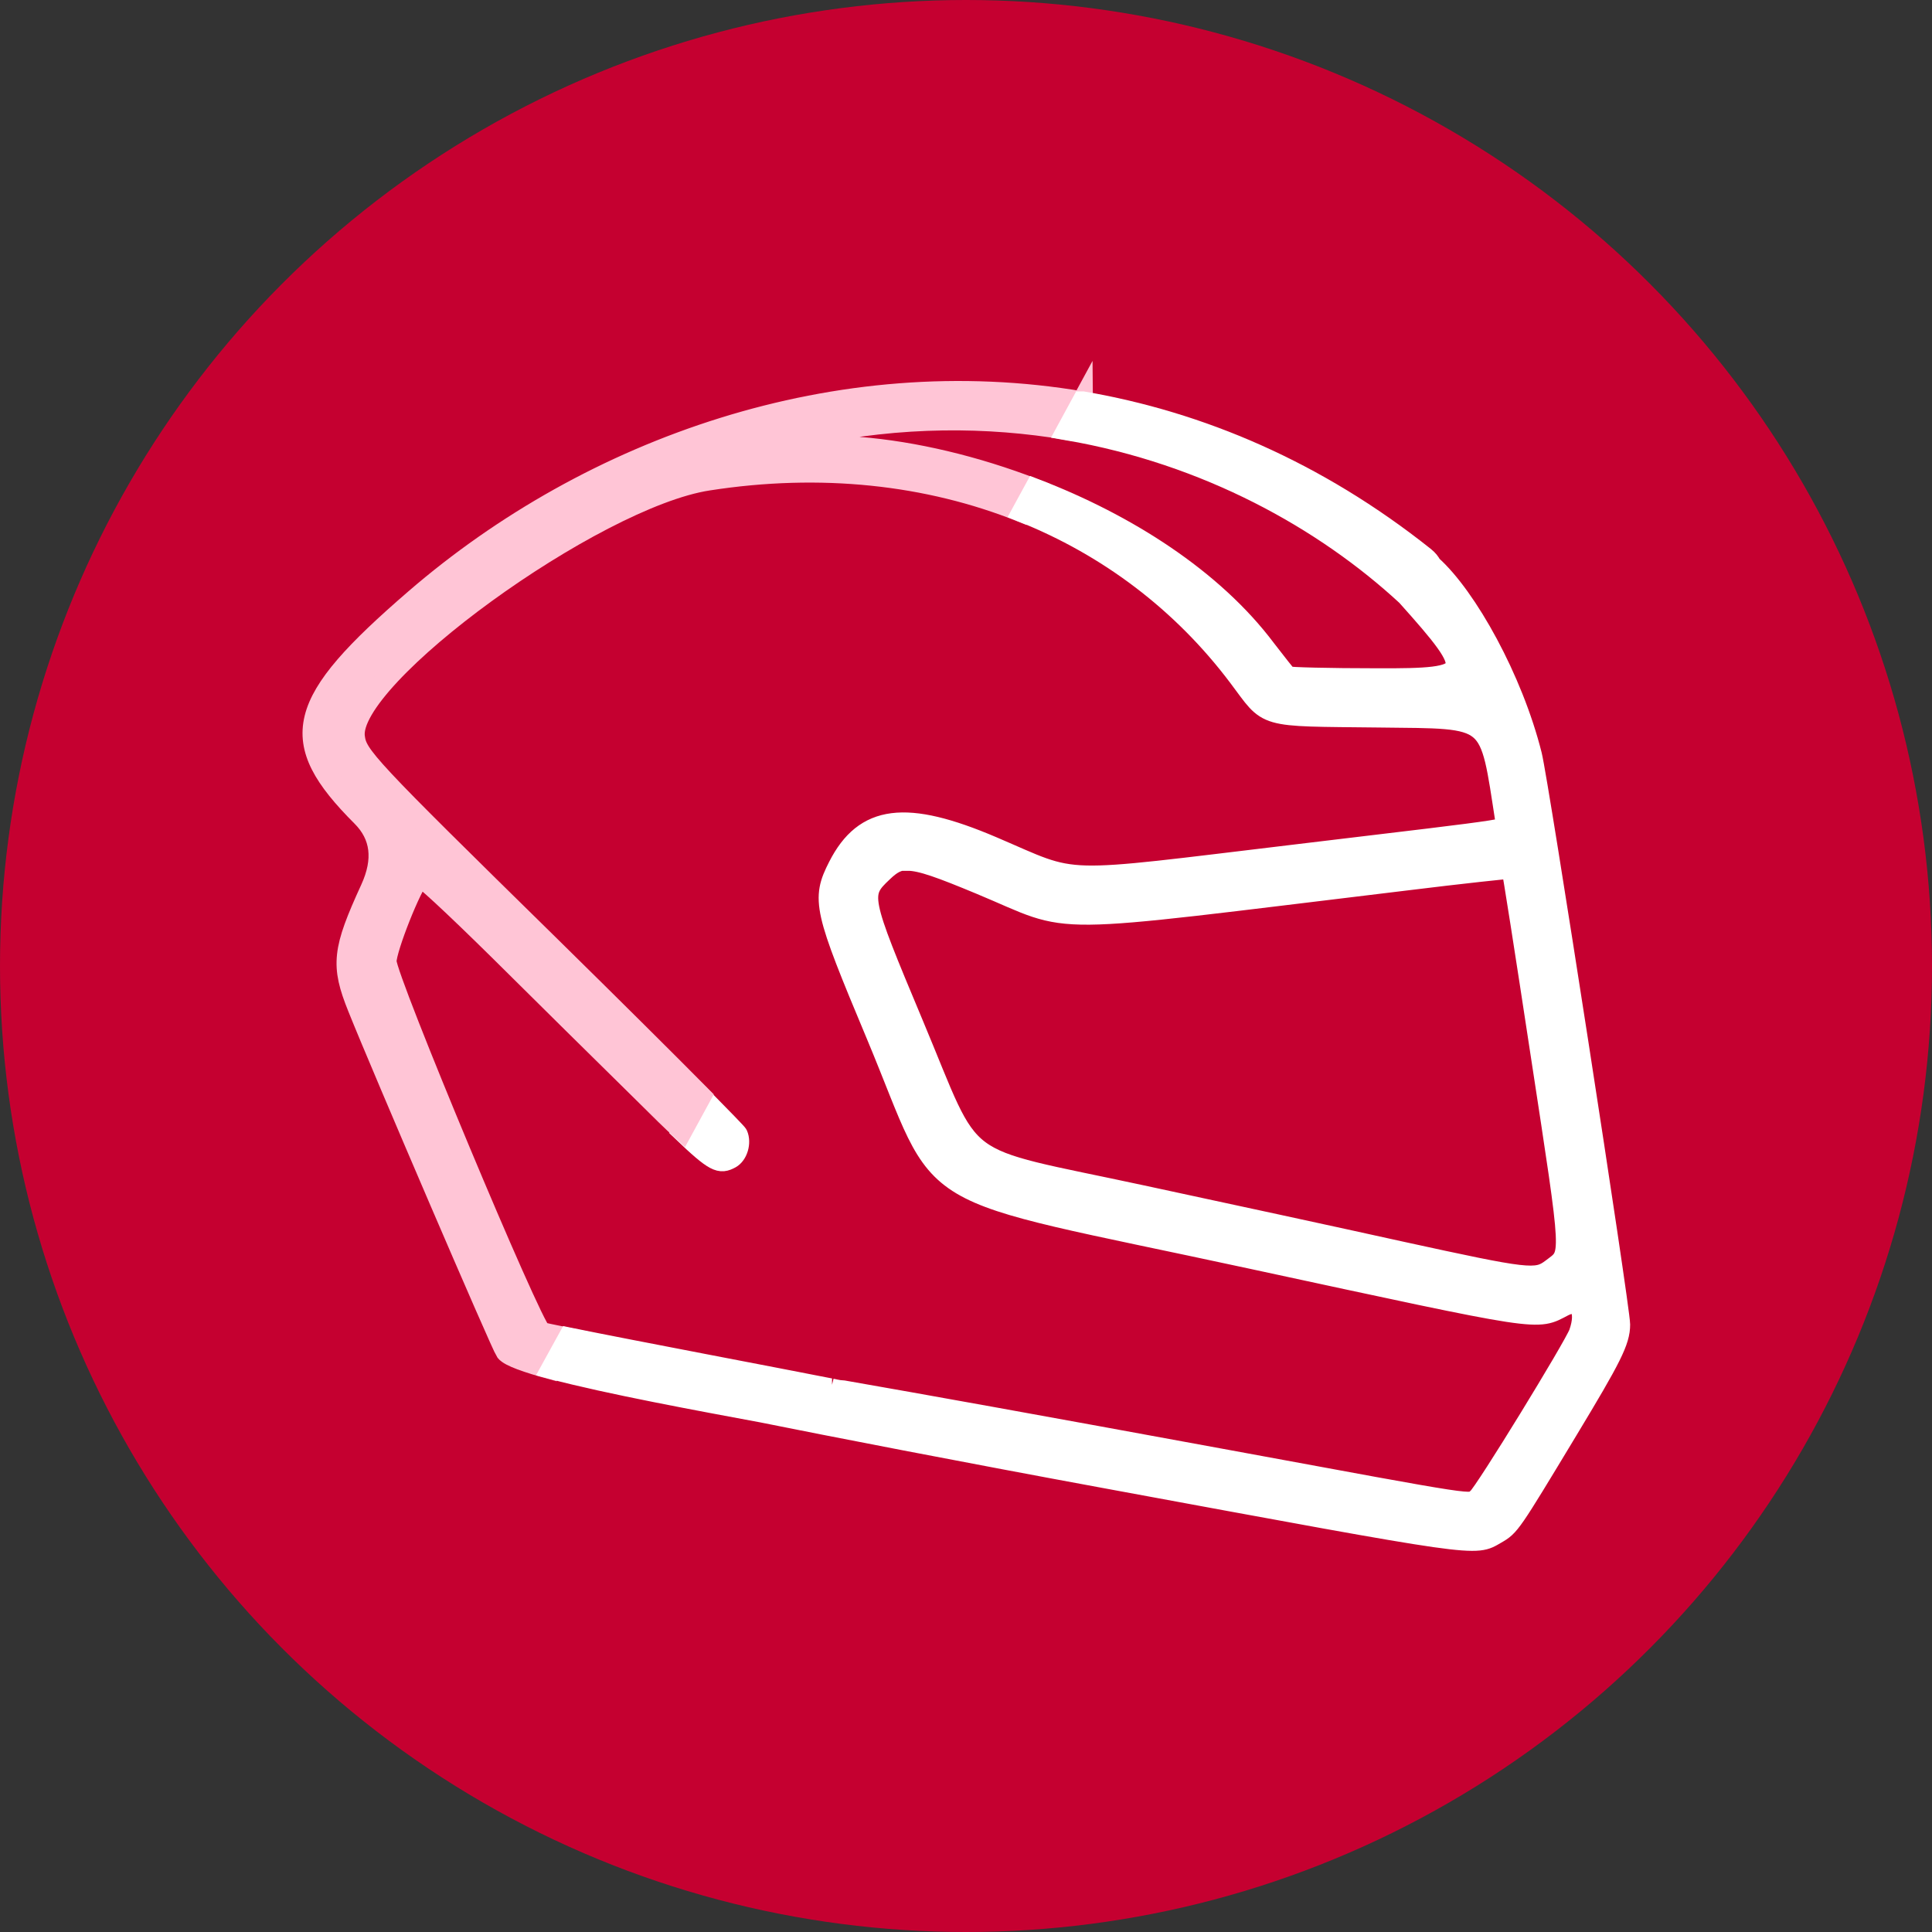 <?xml version="1.0" encoding="UTF-8"?>
<svg id="svg5" xmlns="http://www.w3.org/2000/svg" xmlns:svg="http://www.w3.org/2000/svg" xmlns:sodipodi="http://sodipodi.sourceforge.net/DTD/sodipodi-0.dtd" xmlns:inkscape="http://www.inkscape.org/namespaces/inkscape" version="1.1" viewBox="0 0 561 561">
  <rect x="0" y="0" width="561" height="561" fill="#333333" stroke="none"/>
  <!-- Generator: Adobe Illustrator 29.2.1, SVG Export Plug-In . SVG Version: 2.1.0 Build 116)  -->
  <defs>
    <style>
      .st0 {
        fill: #c50030;
      }

      .st1 {
        fill: #fff;
        stroke: #fff;
      }

      .st1, .st2 {
        stroke-miterlimit: 11.3;
        stroke-width: 6.1px;
      }

      .st2 {
        fill: #ffc5d6;
        stroke: #ffc5d6;
      }
    </style>
  </defs>
  <sodipodi:namedview id="namedview7" bordercolor="#000000" borderopacity="0.25" inkscape:current-layer="layer1" inkscape:cx="-21.860169" inkscape:cy="288.00772" inkscape:deskcolor="#d1d1d1" inkscape:document-units="mm" inkscape:pagecheckerboard="0" inkscape:pageopacity="0.0" inkscape:showpageshadow="2" inkscape:window-height="1205" inkscape:window-maximized="0" inkscape:window-width="1390" inkscape:window-x="603" inkscape:window-y="88" inkscape:zoom="0.91490602" pagecolor="#ffffff" showgrid="false" showguides="true"/>
  <g id="layer1" inkscape:groupmode="layer" inkscape:label="Logo">
    <g id="g6957" inkscape:label="Rondje">
      <circle class="st0" cx="280.5" cy="280.5" r="280.5"/>
    </g>
    <g>
      <path id="path4588" class="st1" d="M203.5,318.5l-5.4,9.9c9.7,9.3,11,9.5,14,7.9,2-1.1,3-4.5,2-6.8-.2-.4-4.6-4.9-10.5-10.9h0Z" inkscape:label="Helmlijn 3"/>
      <path id="path7474" class="st2" d="M314.3,116.7c-71-12.1-142.6,13.2-193.7,57.3-35,30.2-37.6,40.9-15.5,63q8.4,8.4,2.6,21.1c-8.2,17.9-8.7,22.1-3.7,34.5,6.8,17,41.7,98.2,42.9,99.8,1.1,1.4,6.2,3.2,13.2,5.1l4.9-8.9c-4.4-.9-7.7-1.6-7.9-1.7-2.9-1.9-45-102.7-45-107.7,0-3.8,7.3-22.2,9.8-24.7.4-.4,9.4,7.9,23.1,21.4,12.3,12.2,31.2,30.9,42,41.5,4.7,4.7,8.2,8.1,11.1,10.8l5.4-9.9c-9.9-10-25.5-25.5-43.9-43.6-53.5-52.5-56-55.2-56.7-60.7-2.3-17.3,69.5-69.5,102.7-74.6,32.7-5.1,63.9-1.7,91.1,9.2l3.6-6.6c-17.1-6.6-34.8-10.8-50.9-12.1-7.8-.7-22.7-1.9-14.4-3.6,26.6-5.6,51.8-5.5,74.9-1.6l4.4-8.1Z" inkscape:label="Helmlijn 2"/>
      <path id="path7472" class="st1" d="M314.3,116.7l-4.4,8.1c40.7,7,74.8,26.1,98.6,48.1,0,0,0,0,0,0,20.6,23,20.1,24.3-8.6,24.2-14,0-25.7-.3-26.1-.6-.4-.3-3.2-3.9-6.3-7.9-15.3-20.4-40.4-36.4-67-46.6l-3.6,6.6c24.8,9.9,46.4,26.1,62.8,47.9,9.2,12.2,5.8,11.3,40.8,11.7,33.7.4,31.9-1.1,36.8,30.5.4,2.4,7.7,1.3-60.7,9.5-71.1,8.5-62.7,8.7-88.5-2.3-25.1-10.7-37-9.2-44.6,5.7-4.9,9.6-4.3,12.3,11,48.8,21.4,51.1,8.4,43.3,108.9,65,85.8,18.5,82.5,18,90.6,13.8,4.7-2.4,6.9,1.3,4.6,7.9-1.4,3.9-27.5,46.5-29.5,48-2.6,2,2.5,2.8-72.9-11.1-56-10.3-88.3-16.1-111.2-20.1,0,0-.2,0-1.1-.1-.3,0-2.2-.4-2.6-.5,0,0,.2,0,.3,0-.5,0-1.3-.2-1.9-.3-12.6-2.5-56.4-10.8-74.6-14.5l-4.9,8.9c16.5,4.4,43.8,9.4,61,12.6,18.3,3.7,59.5,11.7,100.8,19.3,108.9,20.1,106,19.7,112.4,16,4-2.3,4.1-2.5,20.7-30,12.8-21.2,15.2-25.9,15.2-30.7s-23.7-157.8-25.6-165.3c-5.5-22-18.8-45.9-29.1-55.1-.4-.8-1-1.6-2-2.4-31.4-25-65.3-39.3-99.2-45.1h0ZM263.6,249.8c3.9,0,9.8,2.2,21.1,6.9,28.4,11.8,15.1,11.9,123-1.1,17-2.1,31.1-3.6,31.3-3.5.2.2,4,24.5,8.5,54.1,9.3,60.8,9.1,57.7,3.1,62.3-4.5,3.4-6.8,3.1-43.9-5-18.5-4.1-52.3-11.4-75.1-16.3-55.7-12-48.3-6.4-66.5-49.8-15.5-37-15.7-37.8-8.8-44.3,2.4-2.3,4.3-3.5,7.4-3.5Z" inkscape:label="Helmlijn 1"/>
    </g>
  </g>
</svg>
